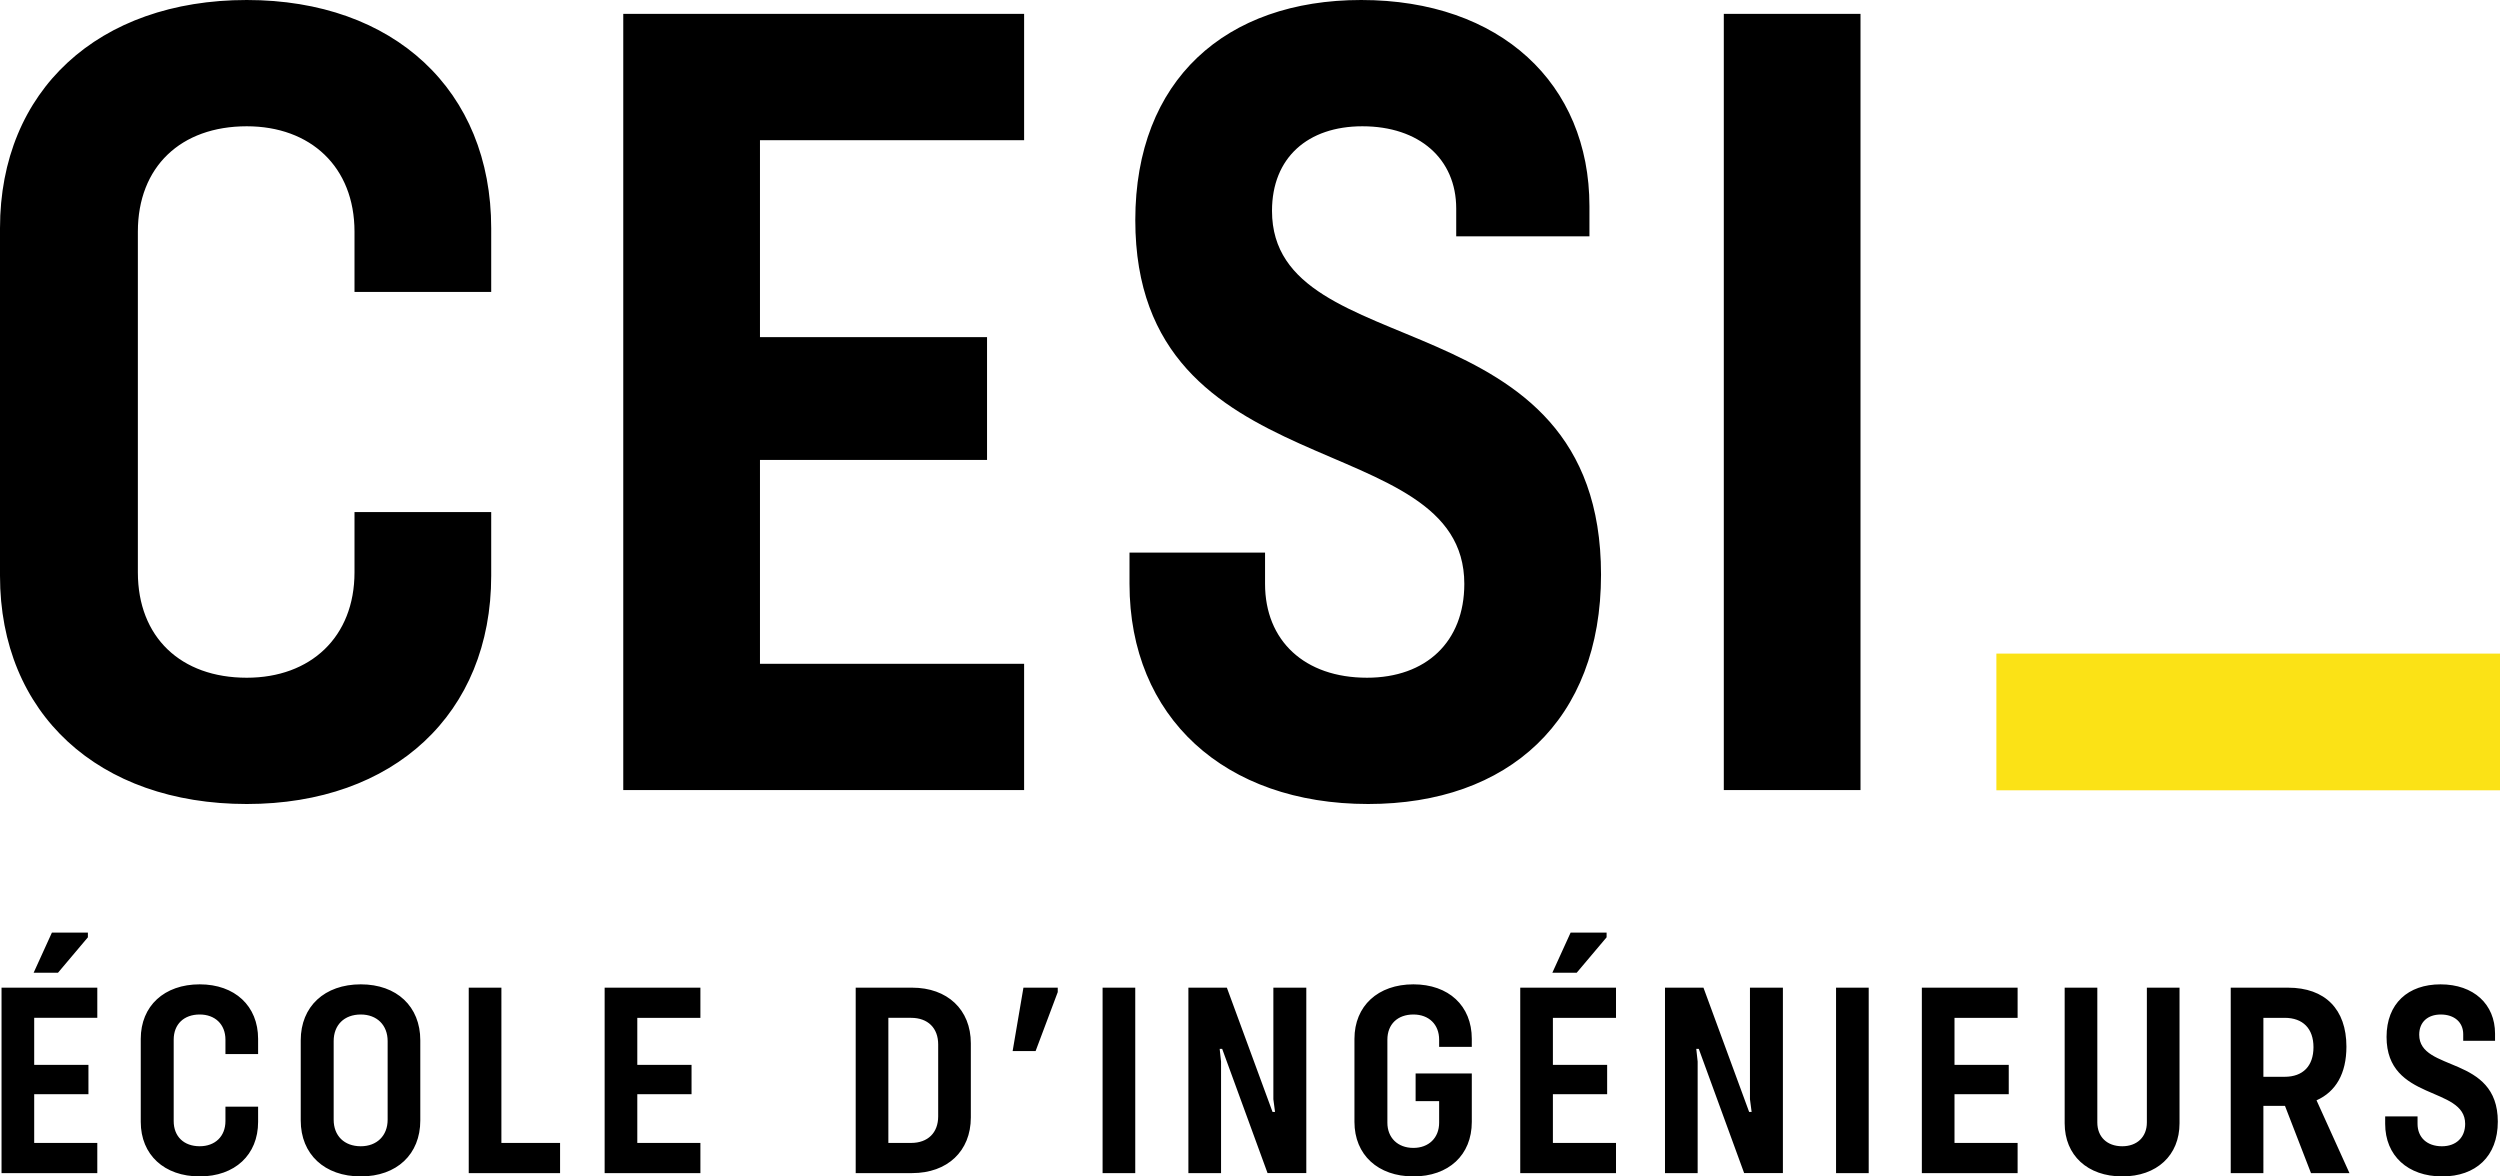 <?xml version="1.0" encoding="utf-8"?>
<!-- Generator: Adobe Illustrator 26.5.0, SVG Export Plug-In . SVG Version: 6.00 Build 0)  -->
<svg version="1.1" id="Calque_1" xmlns="http://www.w3.org/2000/svg" xmlns:xlink="http://www.w3.org/1999/xlink" x="0px" y="0px"
	 viewBox="0 0 600 282.342" style="enable-background:new 0 0 600 282.342;" xml:space="preserve">
<path d="M117.89,122.895H85.081v14.459c0,15.569-10.565,25.301-25.857,25.301
	c-15.849,0-26.137-9.732-26.137-25.301V55.608c0-15.571,10.288-25.301,26.137-25.301
	c15.293,0,25.857,9.731,25.857,25.301V70.067h32.809v-15.292
	C117.89,21.687,94.535,0,59.224,0C23.635,0,0,21.687,0,54.774v83.413
	c0,33.087,23.635,54.773,59.224,54.773c35.311,0,58.666-21.685,58.666-54.773V122.895z
	 M384.246,137.909c0-67.287-78.965-49.492-78.965-87.307
	c0-12.789,8.62-20.295,21.687-20.295c13.624,0,22.523,7.784,22.523,19.739v6.674
	h31.974v-7.23C381.464,20.019,360.055,0,326.69,0
	c-32.53,0-54.218,19.185-54.218,52.828c0,65.061,78.965,48.936,78.965,87.305
	c0,13.901-9.176,22.521-23.357,22.521c-15.013,0-24.467-8.898-24.467-22.521v-7.506
	h-32.531v7.506c0,31.975,22.801,52.827,57.276,52.827
	C362.001,192.96,384.246,172.943,384.246,137.909z M245.787,159.318h-63.394v-48.936
	h54.496v-29.473h-54.496V33.643h63.394V3.336h-96.204v186.288h96.204V159.318z
	 M446.522,3.336h-32.809v186.288h32.809V3.336z M120.336,237.04h-7.838v44.504h21.92
	v-7.24h-14.082V237.04z M145.114,281.544h22.983v-7.24h-15.145v-11.692h13.019v-7.039
	h-13.019v-11.293h15.145v-7.24H145.114V281.544z M218.918,237.04H205.368v44.504
	h13.55c8.437,0,14.082-5.247,14.082-13.351v-17.802
	C233,242.288,227.355,237.04,218.918,237.04z M225.163,267.927
	c0,3.92-2.458,6.377-6.51,6.377h-5.447v-30.024h5.447
	c4.052,0,6.51,2.457,6.51,6.377V267.927z M21.093,223.823h-8.635l-4.384,9.631
	h5.845l7.175-8.502V223.823z M47.93,236.242c-8.502,0-14.149,5.182-14.149,13.087
	v19.926c0,7.905,5.646,13.087,14.149,13.087c8.436,0,14.016-5.182,14.016-13.087
	v-3.654h-7.838v3.455c0,3.719-2.523,6.045-6.177,6.045
	c-3.786,0-6.244-2.326-6.244-6.045v-19.529c0-3.719,2.458-6.045,6.244-6.045
	c3.654,0,6.177,2.326,6.177,6.045v3.453h7.838v-3.651
	C61.945,241.424,56.365,236.242,47.93,236.242z M86.591,236.242
	c-8.702,0-14.415,5.315-14.415,13.418v19.263c0,8.103,5.713,13.418,14.415,13.418
	c8.635,0,14.28-5.315,14.28-13.418v-19.263
	C100.871,241.557,95.226,236.242,86.591,236.242z M93.034,268.725
	c0,3.852-2.591,6.377-6.443,6.377c-3.986,0-6.51-2.525-6.51-6.377v-18.866
	c0-3.852,2.523-6.377,6.51-6.377c3.852,0,6.443,2.525,6.443,6.377V268.725z
	 M0.368,281.544h22.983v-7.24H8.207v-11.692h13.019v-7.039H8.207v-11.293h15.145
	v-7.24H0.368V281.544z M515.247,269.388c0,3.521-2.392,5.714-5.911,5.714
	c-3.654,0-5.979-2.259-5.979-5.714v-32.348h-7.837v32.548
	c0,7.704,5.512,12.753,13.816,12.753c8.303,0,13.75-5.049,13.75-12.753v-32.548
	h-7.838V269.388z M461.243,281.544h22.983v-7.24h-15.145v-11.692h13.019v-7.039
	h-13.019v-11.293h15.145v-7.24h-22.983V281.544z M440.651,281.544h7.838v-44.504
	h-7.838V281.544z M580.611,248.333c0-3.056,2.059-4.851,5.181-4.851
	c3.255,0,5.38,1.862,5.38,4.718v1.594h7.639v-1.726
	c0-7.042-5.114-11.825-13.086-11.825c-7.771,0-12.952,4.585-12.952,12.62
	c0,15.544,18.864,11.692,18.864,20.859c0,3.32-2.192,5.38-5.58,5.38
	c-3.586,0-5.845-2.126-5.845-5.38v-1.794h-7.772v1.794
	c0,7.637,5.447,12.62,13.683,12.62c8.037,0,13.352-4.783,13.352-13.152
	C599.476,253.114,580.611,257.365,580.611,248.333z M563.141,251.189
	c0-8.967-5.114-14.149-14.016-14.149h-13.75v44.504h7.838V265.403h5.181
	l6.244,16.141h9.233l-7.904-17.469C560.616,262.015,563.141,257.631,563.141,251.189z
	 M548.328,258.429h-5.114v-14.149h5.114c4.384,0,6.907,2.59,6.907,7.042
	C555.236,255.839,552.712,258.429,548.328,258.429z M419.991,263.809l0.399,3.054h-0.598
	l-10.96-29.823h-9.233v44.504h7.838v-26.769l-0.332-3.054h0.599l10.892,29.823
	h9.3v-44.504h-7.905V263.809z M372.563,233.454h5.845l7.175-8.502v-1.129h-8.635
	L372.563,233.454z M243.033,252.25h5.513l5.314-14.149v-1.062h-8.236L243.033,252.25z
	 M264.622,281.544h7.838v-44.504h-7.838V281.544z M305.606,263.809l0.399,3.054h-0.598
	l-10.96-29.823h-9.233v44.504h7.838v-26.769l-0.332-3.054h0.599l10.893,29.823
	h9.3v-44.504h-7.905V263.809z M364.858,281.544h22.983v-7.24h-15.145v-11.692h13.019
	v-7.039h-13.019v-11.293h15.145v-7.24h-22.983V281.544z M339.217,236.242
	c-8.502,0-14.149,5.182-14.149,13.087v19.926c0,7.905,5.646,13.087,14.149,13.087
	c8.436,0,14.016-5.114,14.016-13.087v-11.624h-13.485v6.643h5.646v5.182
	c0,3.651-2.523,6.043-6.177,6.043c-3.786,0-6.244-2.457-6.244-6.043v-19.928
	c0-3.719,2.458-6.045,6.244-6.045c3.72,0,6.177,2.392,6.177,6.045v1.727h7.838
	v-1.925C353.232,241.357,347.653,236.242,339.217,236.242z"/>
<path style="fill:#FBE216;" d="M600,156.864v32.809H479.131v-32.809H600z"/>
</svg>
